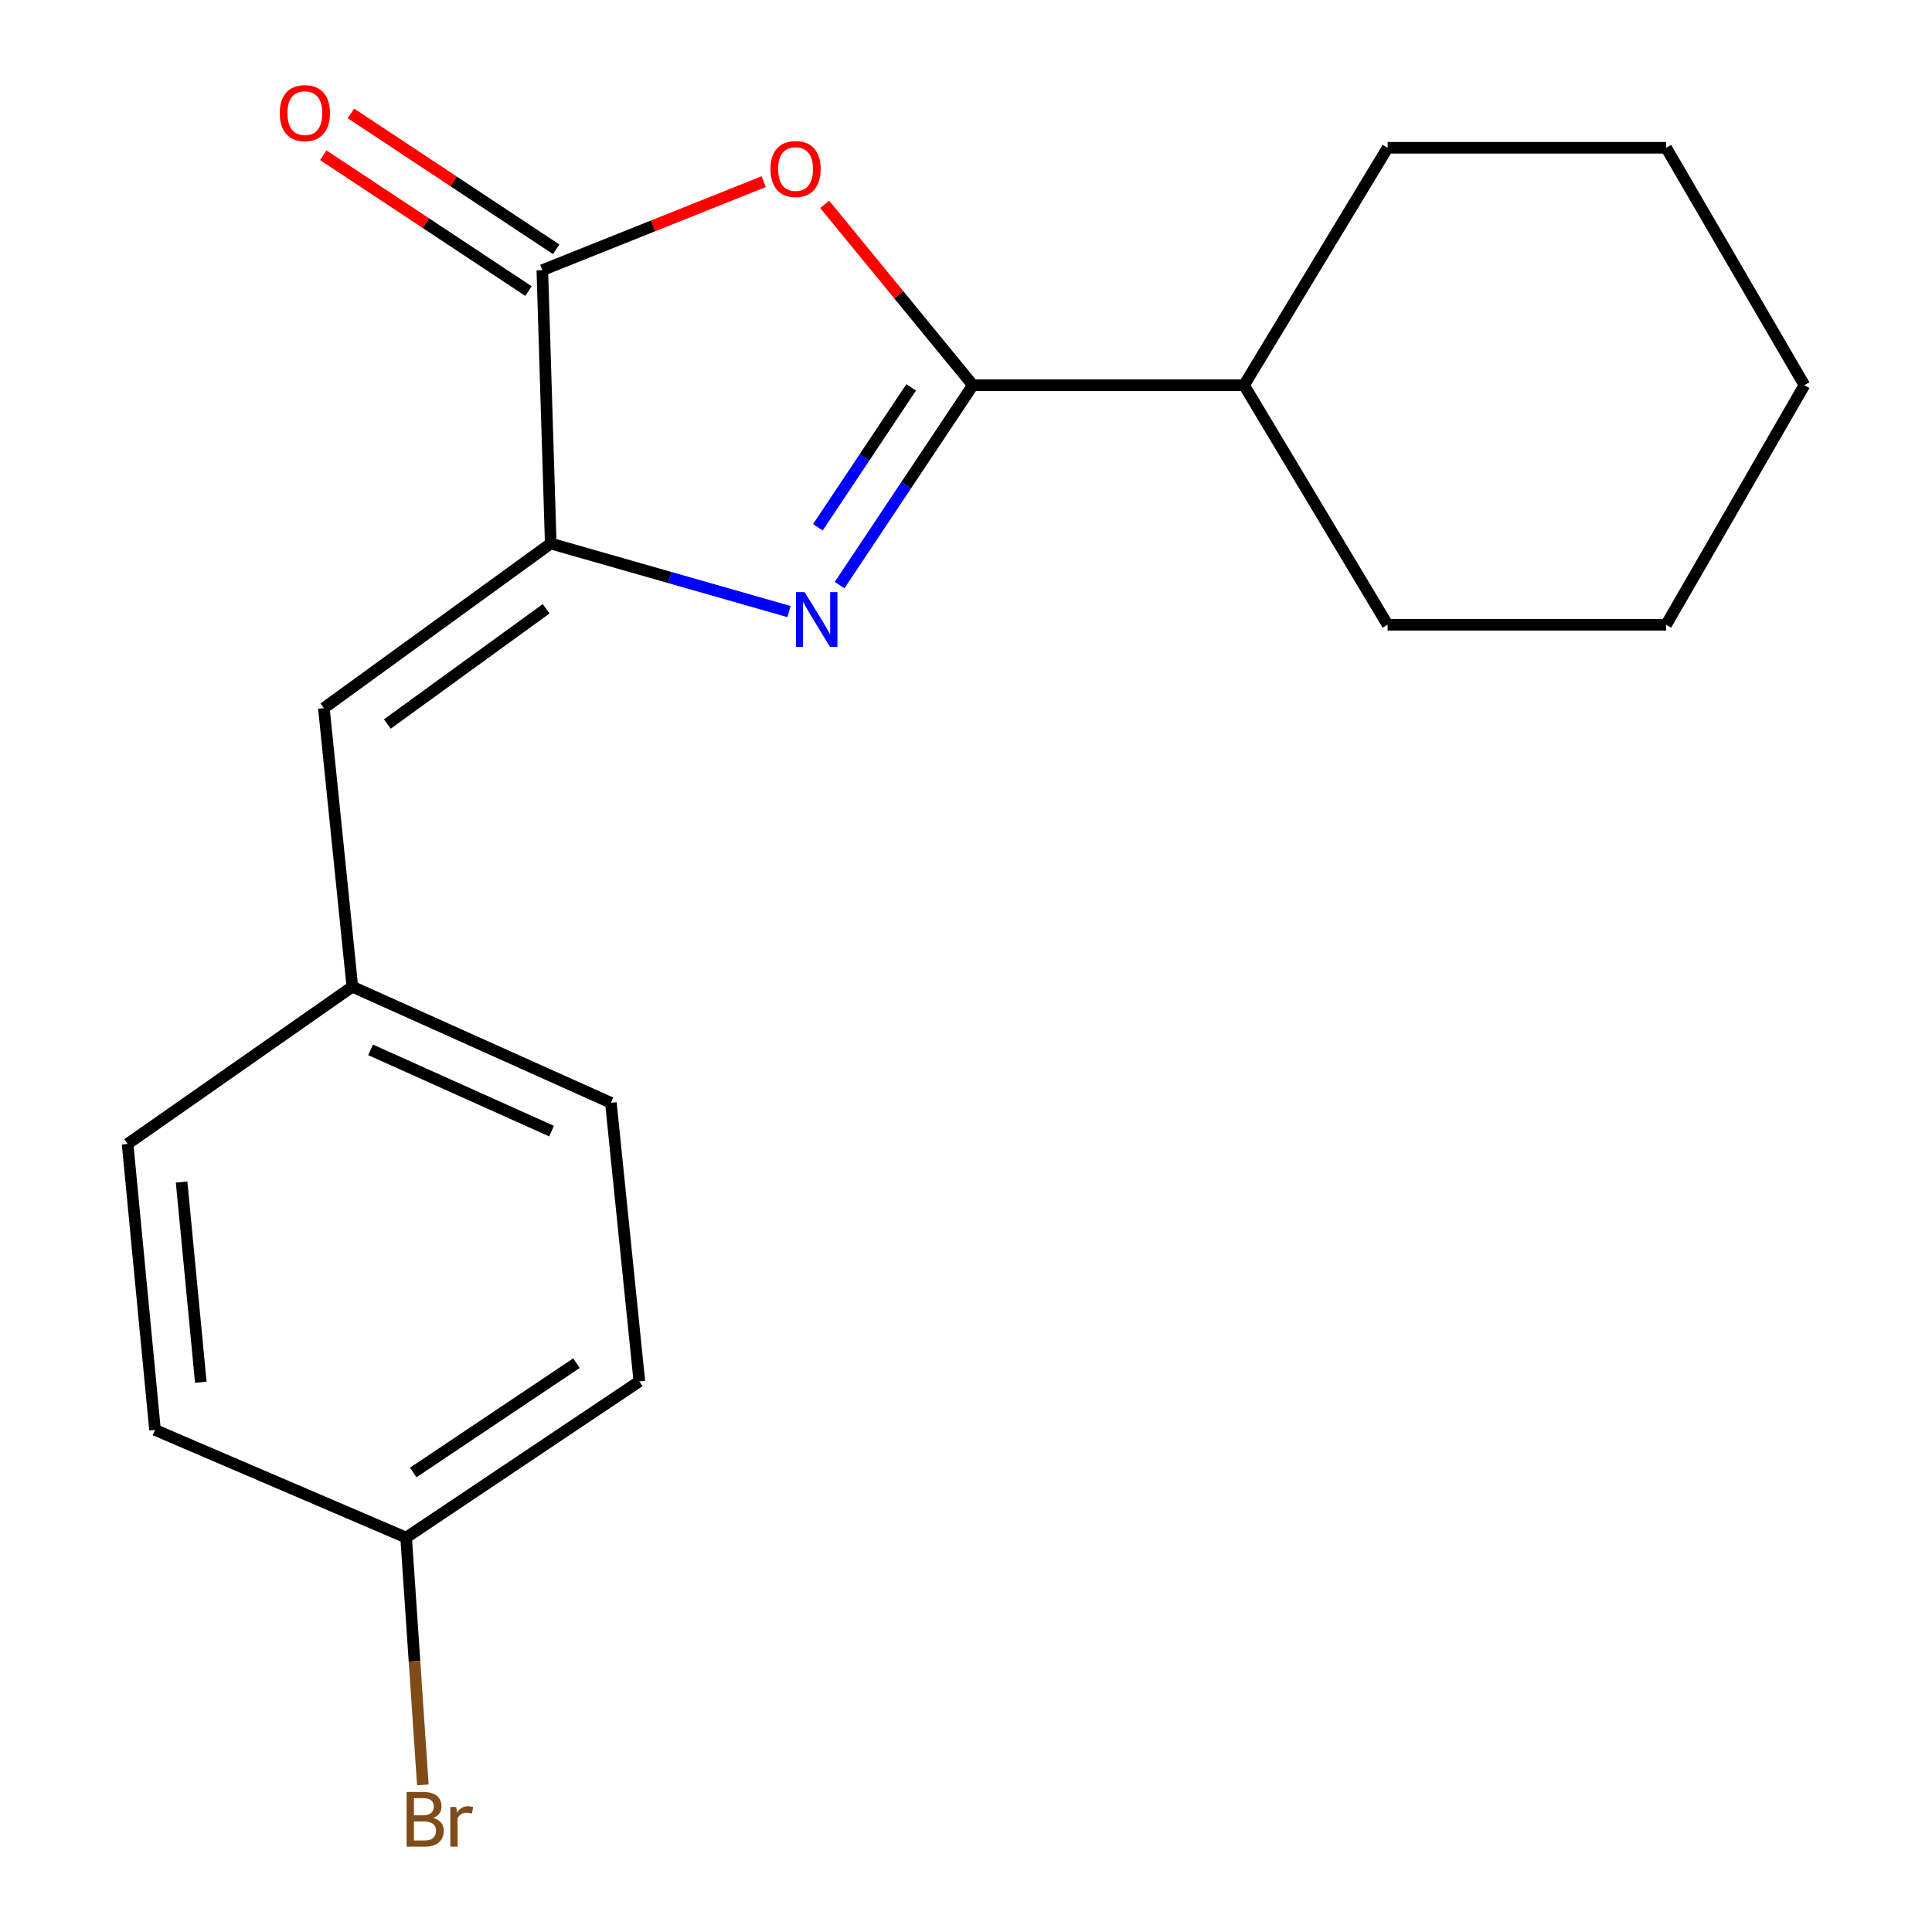 <?xml version='1.0' encoding='iso-8859-1'?>
<svg version='1.1' baseProfile='full'
              xmlns='http://www.w3.org/2000/svg'
                      xmlns:rdkit='http://www.rdkit.org/xml'
                      xmlns:xlink='http://www.w3.org/1999/xlink'
                  xml:space='preserve'
width='1000px' height='1000px' viewBox='0 0 1000 1000'>
<!-- END OF HEADER -->
<rect style='opacity:1.0;fill:#FFFFFF;stroke:none' width='1000' height='1000' x='0' y='0'> </rect>
<path class='bond-0' d='M 434.578,302.833 L 469.069,251.105' style='fill:none;fill-rule:evenodd;stroke:#0000FF;stroke-width:6px;stroke-linecap:butt;stroke-linejoin:miter;stroke-opacity:1' />
<path class='bond-0' d='M 469.069,251.105 L 503.56,199.378' style='fill:none;fill-rule:evenodd;stroke:#000000;stroke-width:6px;stroke-linecap:butt;stroke-linejoin:miter;stroke-opacity:1' />
<path class='bond-0' d='M 423.338,272.92 L 447.482,236.711' style='fill:none;fill-rule:evenodd;stroke:#0000FF;stroke-width:6px;stroke-linecap:butt;stroke-linejoin:miter;stroke-opacity:1' />
<path class='bond-0' d='M 447.482,236.711 L 471.625,200.502' style='fill:none;fill-rule:evenodd;stroke:#000000;stroke-width:6px;stroke-linecap:butt;stroke-linejoin:miter;stroke-opacity:1' />
<path class='bond-1' d='M 408.389,316.547 L 346.724,298.937' style='fill:none;fill-rule:evenodd;stroke:#0000FF;stroke-width:6px;stroke-linecap:butt;stroke-linejoin:miter;stroke-opacity:1' />
<path class='bond-1' d='M 346.724,298.937 L 285.06,281.327' style='fill:none;fill-rule:evenodd;stroke:#000000;stroke-width:6px;stroke-linecap:butt;stroke-linejoin:miter;stroke-opacity:1' />
<path class='bond-2' d='M 503.56,199.378 L 465.203,152.58' style='fill:none;fill-rule:evenodd;stroke:#000000;stroke-width:6px;stroke-linecap:butt;stroke-linejoin:miter;stroke-opacity:1' />
<path class='bond-2' d='M 465.203,152.58 L 426.846,105.783' style='fill:none;fill-rule:evenodd;stroke:#FF0000;stroke-width:6px;stroke-linecap:butt;stroke-linejoin:miter;stroke-opacity:1' />
<path class='bond-6' d='M 503.56,199.378 L 643.918,199.378' style='fill:none;fill-rule:evenodd;stroke:#000000;stroke-width:6px;stroke-linecap:butt;stroke-linejoin:miter;stroke-opacity:1' />
<path class='bond-3' d='M 285.06,281.327 L 280.706,139.845' style='fill:none;fill-rule:evenodd;stroke:#000000;stroke-width:6px;stroke-linecap:butt;stroke-linejoin:miter;stroke-opacity:1' />
<path class='bond-4' d='M 285.06,281.327 L 167.636,366.519' style='fill:none;fill-rule:evenodd;stroke:#000000;stroke-width:6px;stroke-linecap:butt;stroke-linejoin:miter;stroke-opacity:1' />
<path class='bond-4' d='M 282.683,315.107 L 200.486,374.742' style='fill:none;fill-rule:evenodd;stroke:#000000;stroke-width:6px;stroke-linecap:butt;stroke-linejoin:miter;stroke-opacity:1' />
<path class='bond-19' d='M 395.251,94.016 L 337.979,116.93' style='fill:none;fill-rule:evenodd;stroke:#FF0000;stroke-width:6px;stroke-linecap:butt;stroke-linejoin:miter;stroke-opacity:1' />
<path class='bond-19' d='M 337.979,116.93 L 280.706,139.845' style='fill:none;fill-rule:evenodd;stroke:#000000;stroke-width:6px;stroke-linecap:butt;stroke-linejoin:miter;stroke-opacity:1' />
<path class='bond-5' d='M 287.868,129.027 L 234.752,93.864' style='fill:none;fill-rule:evenodd;stroke:#000000;stroke-width:6px;stroke-linecap:butt;stroke-linejoin:miter;stroke-opacity:1' />
<path class='bond-5' d='M 234.752,93.864 L 181.637,58.701' style='fill:none;fill-rule:evenodd;stroke:#FF0000;stroke-width:6px;stroke-linecap:butt;stroke-linejoin:miter;stroke-opacity:1' />
<path class='bond-5' d='M 273.545,150.662 L 220.429,115.499' style='fill:none;fill-rule:evenodd;stroke:#000000;stroke-width:6px;stroke-linecap:butt;stroke-linejoin:miter;stroke-opacity:1' />
<path class='bond-5' d='M 220.429,115.499 L 167.314,80.336' style='fill:none;fill-rule:evenodd;stroke:#FF0000;stroke-width:6px;stroke-linecap:butt;stroke-linejoin:miter;stroke-opacity:1' />
<path class='bond-7' d='M 167.636,366.519 L 182.368,510.725' style='fill:none;fill-rule:evenodd;stroke:#000000;stroke-width:6px;stroke-linecap:butt;stroke-linejoin:miter;stroke-opacity:1' />
<path class='bond-14' d='M 643.918,199.378 L 718.227,323.375' style='fill:none;fill-rule:evenodd;stroke:#000000;stroke-width:6px;stroke-linecap:butt;stroke-linejoin:miter;stroke-opacity:1' />
<path class='bond-15' d='M 643.918,199.378 L 718.227,76.491' style='fill:none;fill-rule:evenodd;stroke:#000000;stroke-width:6px;stroke-linecap:butt;stroke-linejoin:miter;stroke-opacity:1' />
<path class='bond-10' d='M 182.368,510.725 L 66.04,592.097' style='fill:none;fill-rule:evenodd;stroke:#000000;stroke-width:6px;stroke-linecap:butt;stroke-linejoin:miter;stroke-opacity:1' />
<path class='bond-11' d='M 182.368,510.725 L 316.196,570.807' style='fill:none;fill-rule:evenodd;stroke:#000000;stroke-width:6px;stroke-linecap:butt;stroke-linejoin:miter;stroke-opacity:1' />
<path class='bond-11' d='M 191.815,543.408 L 285.495,585.465' style='fill:none;fill-rule:evenodd;stroke:#000000;stroke-width:6px;stroke-linecap:butt;stroke-linejoin:miter;stroke-opacity:1' />
<path class='bond-8' d='M 210.217,795.852 L 330.928,714.999' style='fill:none;fill-rule:evenodd;stroke:#000000;stroke-width:6px;stroke-linecap:butt;stroke-linejoin:miter;stroke-opacity:1' />
<path class='bond-8' d='M 213.884,762.166 L 298.382,705.569' style='fill:none;fill-rule:evenodd;stroke:#000000;stroke-width:6px;stroke-linecap:butt;stroke-linejoin:miter;stroke-opacity:1' />
<path class='bond-9' d='M 210.217,795.852 L 214.539,859.856' style='fill:none;fill-rule:evenodd;stroke:#000000;stroke-width:6px;stroke-linecap:butt;stroke-linejoin:miter;stroke-opacity:1' />
<path class='bond-9' d='M 214.539,859.856 L 218.86,923.859' style='fill:none;fill-rule:evenodd;stroke:#7F4C19;stroke-width:6px;stroke-linecap:butt;stroke-linejoin:miter;stroke-opacity:1' />
<path class='bond-20' d='M 210.217,795.852 L 80.238,740.124' style='fill:none;fill-rule:evenodd;stroke:#000000;stroke-width:6px;stroke-linecap:butt;stroke-linejoin:miter;stroke-opacity:1' />
<path class='bond-13' d='M 66.04,592.097 L 80.238,740.124' style='fill:none;fill-rule:evenodd;stroke:#000000;stroke-width:6px;stroke-linecap:butt;stroke-linejoin:miter;stroke-opacity:1' />
<path class='bond-13' d='M 93.998,611.824 L 103.937,715.443' style='fill:none;fill-rule:evenodd;stroke:#000000;stroke-width:6px;stroke-linecap:butt;stroke-linejoin:miter;stroke-opacity:1' />
<path class='bond-12' d='M 316.196,570.807 L 330.928,714.999' style='fill:none;fill-rule:evenodd;stroke:#000000;stroke-width:6px;stroke-linecap:butt;stroke-linejoin:miter;stroke-opacity:1' />
<path class='bond-17' d='M 718.227,323.375 L 862.405,323.375' style='fill:none;fill-rule:evenodd;stroke:#000000;stroke-width:6px;stroke-linecap:butt;stroke-linejoin:miter;stroke-opacity:1' />
<path class='bond-16' d='M 718.227,76.491 L 862.405,76.491' style='fill:none;fill-rule:evenodd;stroke:#000000;stroke-width:6px;stroke-linecap:butt;stroke-linejoin:miter;stroke-opacity:1' />
<path class='bond-18' d='M 862.405,76.491 L 933.96,199.378' style='fill:none;fill-rule:evenodd;stroke:#000000;stroke-width:6px;stroke-linecap:butt;stroke-linejoin:miter;stroke-opacity:1' />
<path class='bond-21' d='M 862.405,323.375 L 933.96,199.378' style='fill:none;fill-rule:evenodd;stroke:#000000;stroke-width:6px;stroke-linecap:butt;stroke-linejoin:miter;stroke-opacity:1' />
<path  class='atom-0' d='M 416.447 306.476
L 425.727 321.476
Q 426.647 322.956, 428.127 325.636
Q 429.607 328.316, 429.687 328.476
L 429.687 306.476
L 433.447 306.476
L 433.447 334.796
L 429.567 334.796
L 419.607 318.396
Q 418.447 316.476, 417.207 314.276
Q 416.007 312.076, 415.647 311.396
L 415.647 334.796
L 411.967 334.796
L 411.967 306.476
L 416.447 306.476
' fill='#0000FF'/>
<path  class='atom-3' d='M 398.781 87.483
Q 398.781 80.683, 402.141 76.883
Q 405.501 73.083, 411.781 73.083
Q 418.061 73.083, 421.421 76.883
Q 424.781 80.683, 424.781 87.483
Q 424.781 94.363, 421.381 98.283
Q 417.981 102.163, 411.781 102.163
Q 405.541 102.163, 402.141 98.283
Q 398.781 94.403, 398.781 87.483
M 411.781 98.963
Q 416.101 98.963, 418.421 96.083
Q 420.781 93.163, 420.781 87.483
Q 420.781 81.923, 418.421 79.123
Q 416.101 76.283, 411.781 76.283
Q 407.461 76.283, 405.101 79.083
Q 402.781 81.883, 402.781 87.483
Q 402.781 93.203, 405.101 96.083
Q 407.461 98.963, 411.781 98.963
' fill='#FF0000'/>
<path  class='atom-6' d='M 144.79 58.552
Q 144.79 51.752, 148.15 47.952
Q 151.51 44.152, 157.79 44.152
Q 164.07 44.152, 167.43 47.952
Q 170.79 51.752, 170.79 58.552
Q 170.79 65.432, 167.39 69.352
Q 163.99 73.232, 157.79 73.232
Q 151.55 73.232, 148.15 69.352
Q 144.79 65.472, 144.79 58.552
M 157.79 70.032
Q 162.11 70.032, 164.43 67.152
Q 166.79 64.232, 166.79 58.552
Q 166.79 52.992, 164.43 50.192
Q 162.11 47.352, 157.79 47.352
Q 153.47 47.352, 151.11 50.152
Q 148.79 52.952, 148.79 58.552
Q 148.79 64.272, 151.11 67.152
Q 153.47 70.032, 157.79 70.032
' fill='#FF0000'/>
<path  class='atom-10' d='M 224.203 940.953
Q 226.923 941.713, 228.283 943.393
Q 229.683 945.033, 229.683 947.473
Q 229.683 951.393, 227.163 953.633
Q 224.683 955.833, 219.963 955.833
L 210.443 955.833
L 210.443 927.513
L 218.803 927.513
Q 223.643 927.513, 226.083 929.473
Q 228.523 931.433, 228.523 935.033
Q 228.523 939.313, 224.203 940.953
M 214.243 930.713
L 214.243 939.593
L 218.803 939.593
Q 221.603 939.593, 223.043 938.473
Q 224.523 937.313, 224.523 935.033
Q 224.523 930.713, 218.803 930.713
L 214.243 930.713
M 219.963 952.633
Q 222.723 952.633, 224.203 951.313
Q 225.683 949.993, 225.683 947.473
Q 225.683 945.153, 224.043 943.993
Q 222.443 942.793, 219.363 942.793
L 214.243 942.793
L 214.243 952.633
L 219.963 952.633
' fill='#7F4C19'/>
<path  class='atom-10' d='M 236.123 935.273
L 236.563 938.113
Q 238.723 934.913, 242.243 934.913
Q 243.363 934.913, 244.883 935.313
L 244.283 938.673
Q 242.563 938.273, 241.603 938.273
Q 239.923 938.273, 238.803 938.953
Q 237.723 939.593, 236.843 941.153
L 236.843 955.833
L 233.083 955.833
L 233.083 935.273
L 236.123 935.273
' fill='#7F4C19'/>
</svg>
